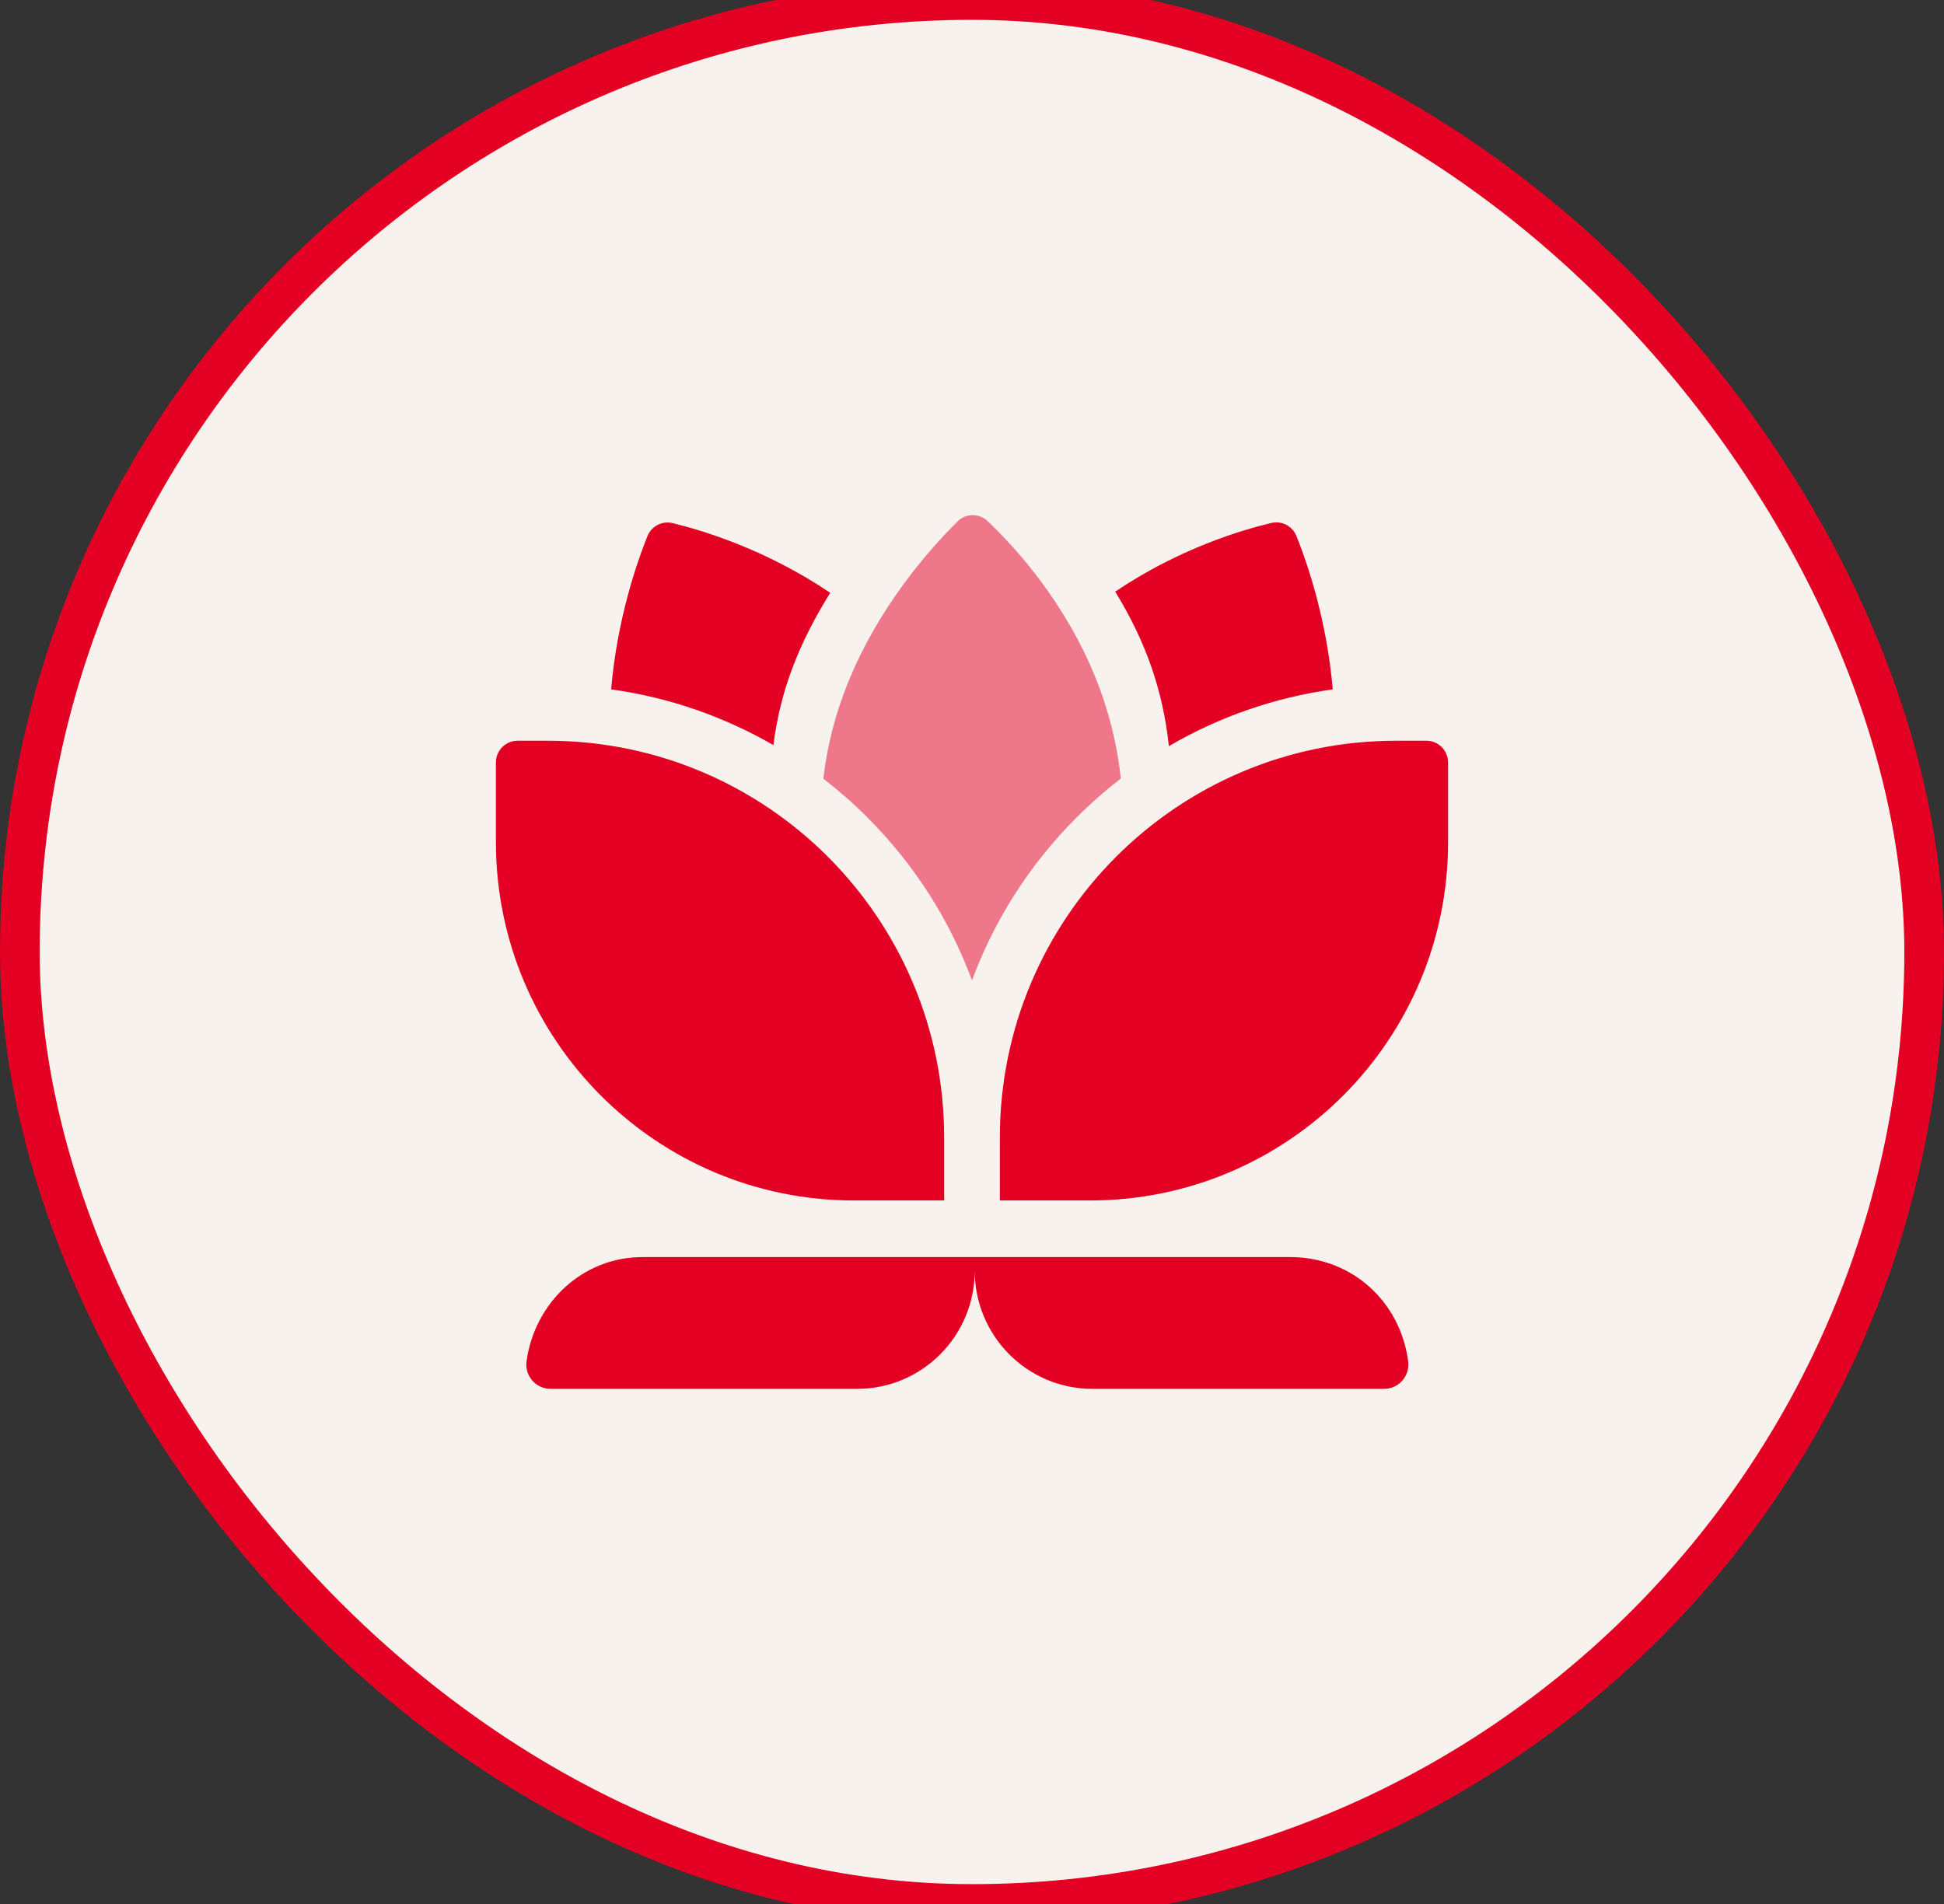 <svg xmlns="http://www.w3.org/2000/svg" fill="none" viewBox="0 0 49 48" height="48" width="49">
<rect x="0" y="0" width="49" height="48" fill="#333333" stroke="none"/>
<rect fill="#F8F2EF" rx="24" height="48" width="48" x="0.5"></rect>
<rect stroke="#E40022" rx="24" height="48" width="48" x="0.5"></rect>
<g clip-path="url(#clip0_328_4402)">
<path fill="#E40022" d="M32.553 31.691H16.214C14.669 31.683 13.472 32.861 13.272 34.317C13.221 34.685 13.506 35.013 13.876 35.013H21.608C23.243 35.013 24.569 33.679 24.569 32.035C24.569 33.679 25.895 35.013 27.53 35.013H34.891C35.26 35.013 35.543 34.684 35.494 34.316C35.295 32.825 34.098 31.709 32.553 31.691Z"></path>
<path fill="#EE788A" d="M21.865 20.61C23.048 21.794 23.938 23.193 24.5 24.718C25.062 23.193 25.952 21.794 27.135 20.61C27.488 20.256 27.862 19.928 28.251 19.627C28.065 17.869 27.384 16.194 26.22 14.634C25.751 14.006 25.278 13.503 24.897 13.139C24.683 12.934 24.345 12.937 24.135 13.146C23.749 13.529 23.266 14.058 22.787 14.711C21.626 16.292 20.945 17.943 20.753 19.631C21.141 19.931 21.513 20.257 21.865 20.61Z"></path>
<path fill="#E40022" d="M35.954 18.674H35.191C29.674 18.674 25.202 23.153 25.202 28.677V30.264H27.477C32.46 30.264 36.5 26.219 36.5 21.229V19.221C36.5 18.919 36.255 18.674 35.954 18.674Z"></path>
<path fill="#E40022" d="M20.927 14.945C19.307 13.852 17.71 13.37 16.954 13.188C16.69 13.124 16.42 13.264 16.319 13.516C16.048 14.192 15.555 15.619 15.404 17.379C16.854 17.581 18.238 18.059 19.494 18.785C19.665 17.428 20.129 16.224 20.927 14.945Z"></path>
<path fill="#E40022" d="M33.593 17.379C33.442 15.617 32.949 14.188 32.678 13.514C32.577 13.262 32.309 13.122 32.045 13.184C31.298 13.36 29.722 13.829 28.11 14.915C28.884 16.182 29.312 17.406 29.463 18.81C30.73 18.07 32.128 17.584 33.593 17.379Z"></path>
<path fill="#E40022" d="M21.523 30.264H23.798V28.677C23.798 23.153 19.326 18.674 13.809 18.674H13.046C12.745 18.674 12.5 18.919 12.5 19.221V21.229C12.5 26.219 16.54 30.264 21.523 30.264Z"></path>
</g>
<defs>
<clipPath id="clip0_328_4402">
<rect transform="translate(12.5 12)" fill="white" height="24" width="24"></rect>
</clipPath>
</defs>
</svg>
